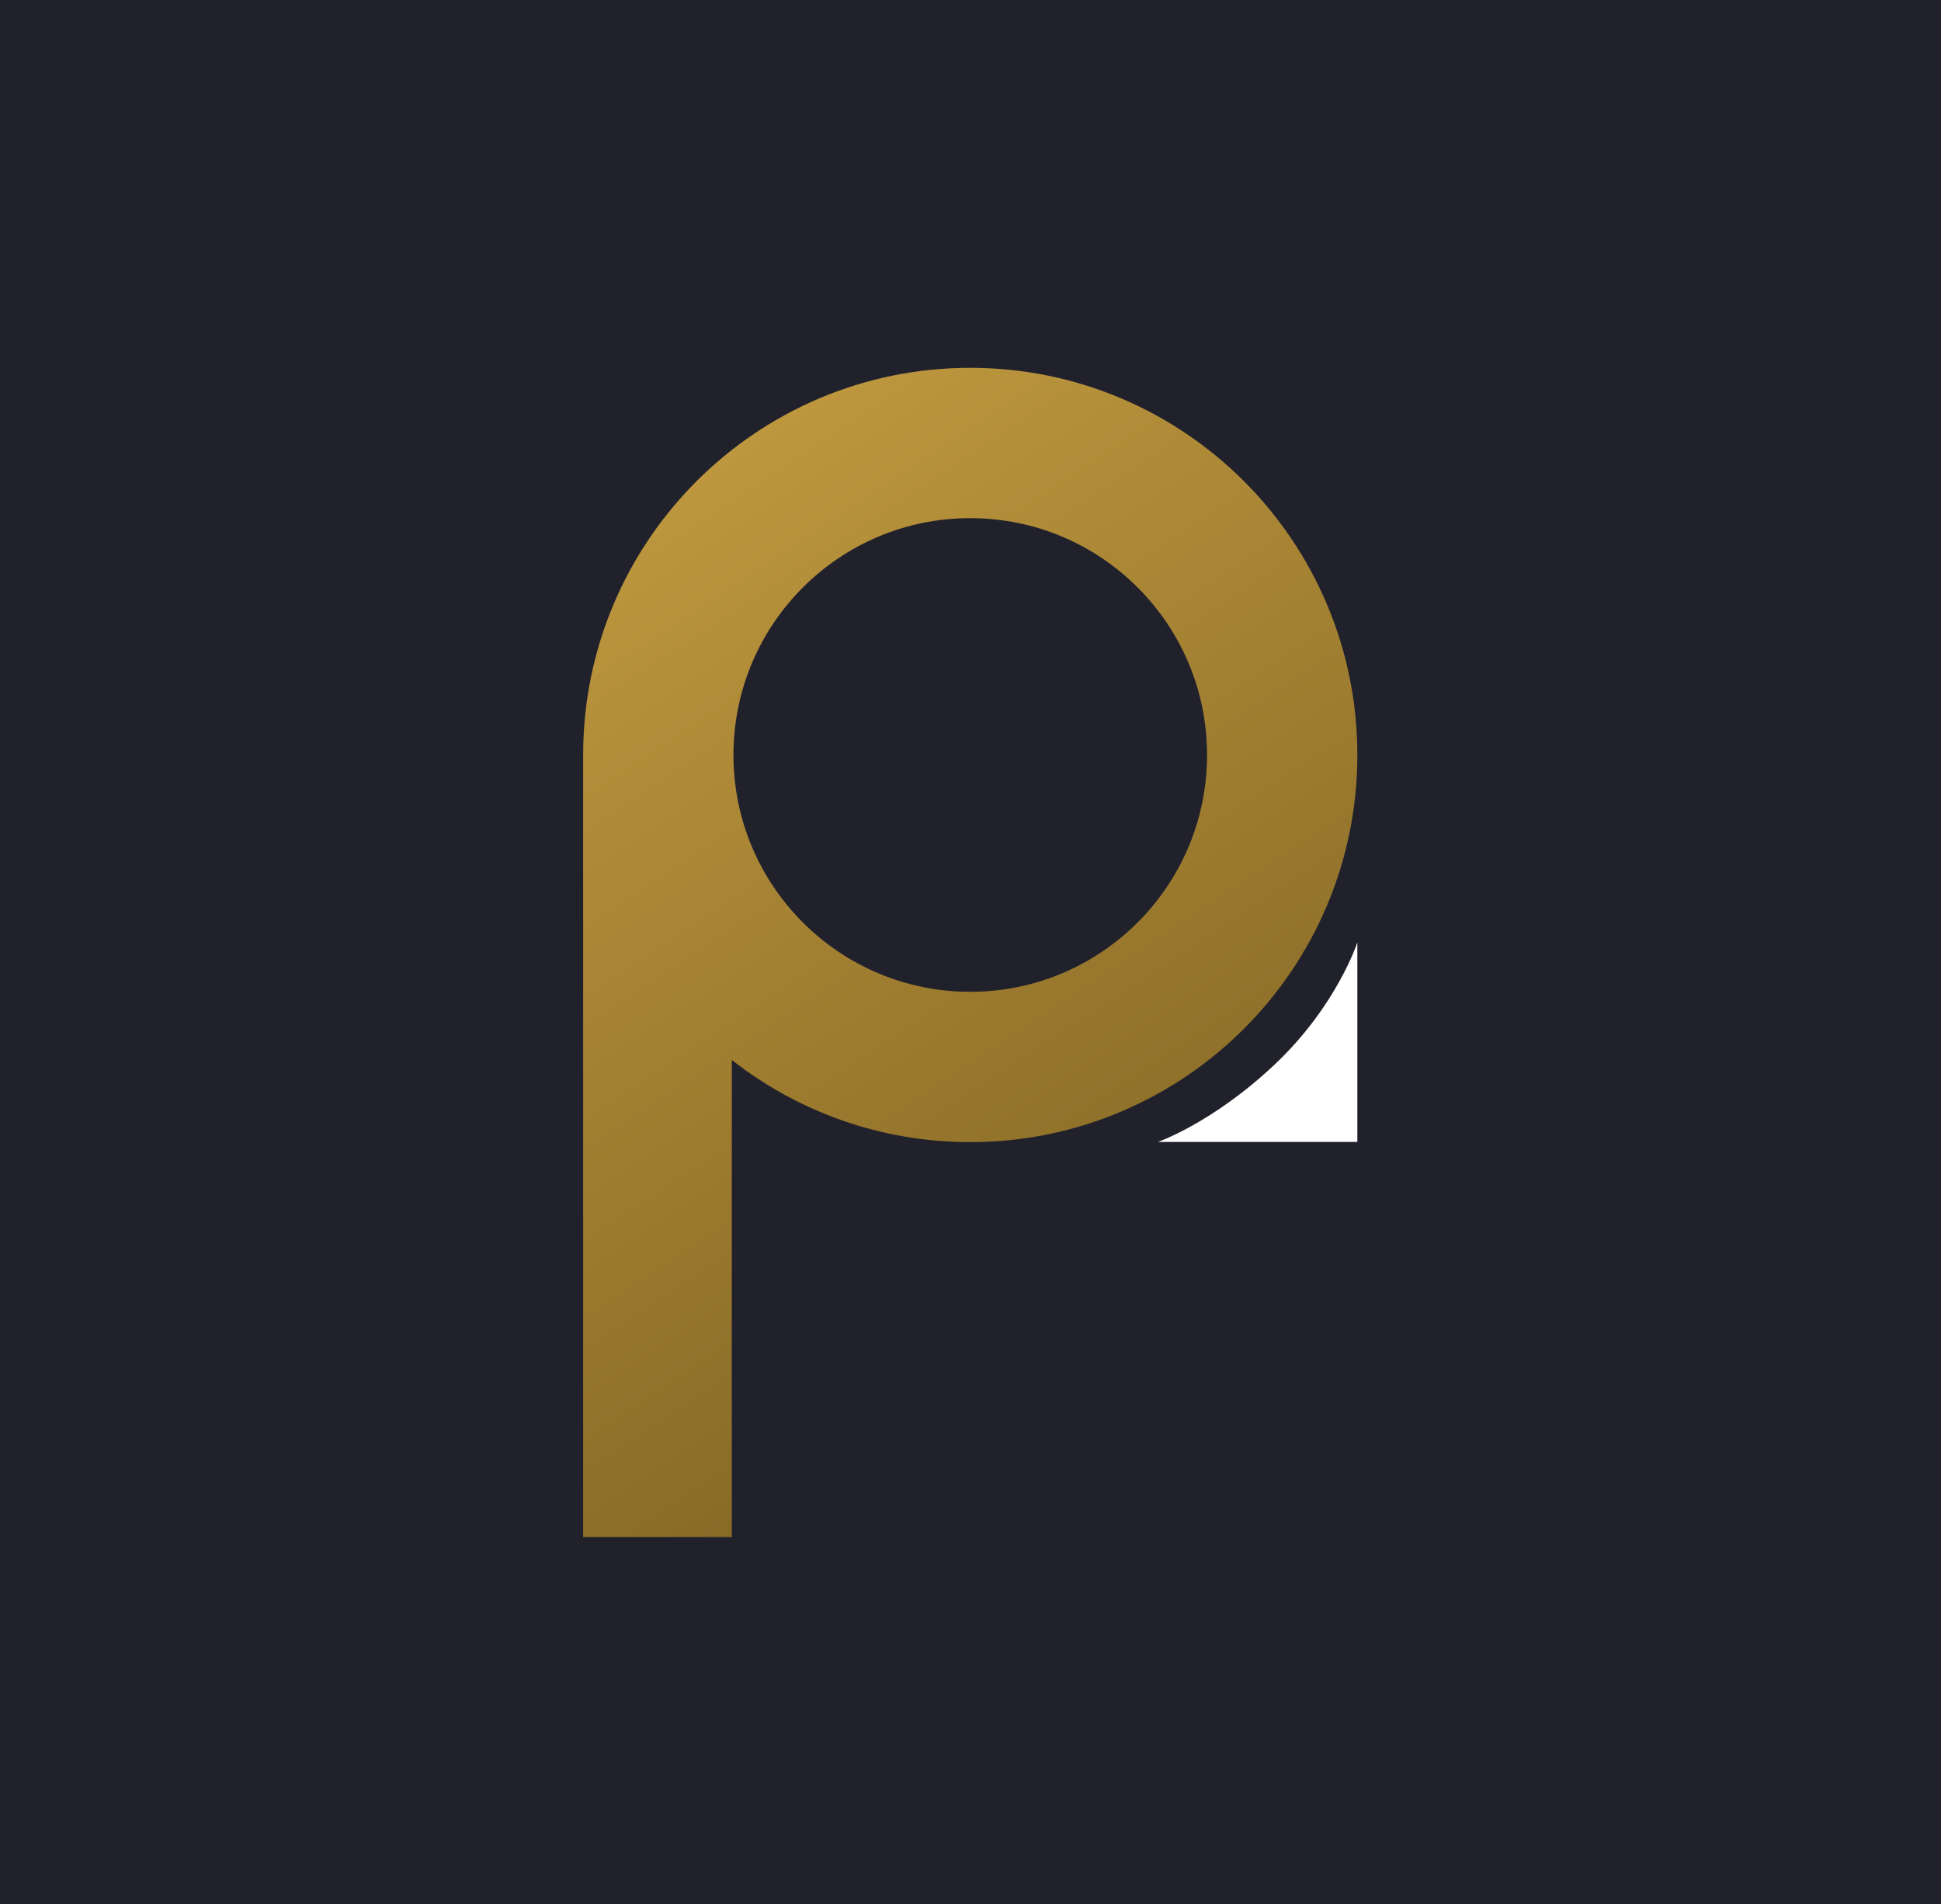 <svg width="3881" height="3807" viewBox="0 0 3881 3807" fill="none" xmlns="http://www.w3.org/2000/svg">
<rect width="3881" height="3807" fill="#21212C"/>
<path d="M1940 735.35C2367.47 735.35 2714 1081.88 2714 1509.35C2714 1936.82 2367.47 2283.35 1940 2283.35C1760.15 2283.35 1594.63 2222.01 1463.22 2119.1V3072.83H1166V1524.83H1166.15C1166.05 1519.68 1166 1514.52 1166 1509.35C1166 1081.88 1512.53 735.35 1940 735.35ZM1940 1035.89C1678.52 1035.89 1466.54 1247.86 1466.54 1509.35C1466.54 1770.83 1678.52 1982.81 1940 1982.81C2201.48 1982.81 2413.46 1770.83 2413.46 1509.35C2413.46 1247.86 2201.48 1035.89 1940 1035.89Z" fill="url(#paint0_linear_120_7615)"/>
<path d="M2714 2283L2315 2283C2315 2283 2424.04 2245.65 2548.52 2128.35C2673.01 2011.04 2714 1884 2714 1884L2714 2283Z" fill="white"/>
<defs>
<linearGradient id="paint0_linear_120_7615" x1="1166" y1="735.35" x2="2714" y2="3072.83" gradientUnits="userSpaceOnUse">
<stop stop-color="#C69E42"/>
<stop offset="1" stop-color="#745A1D"/>
</linearGradient>
</defs>
</svg>
